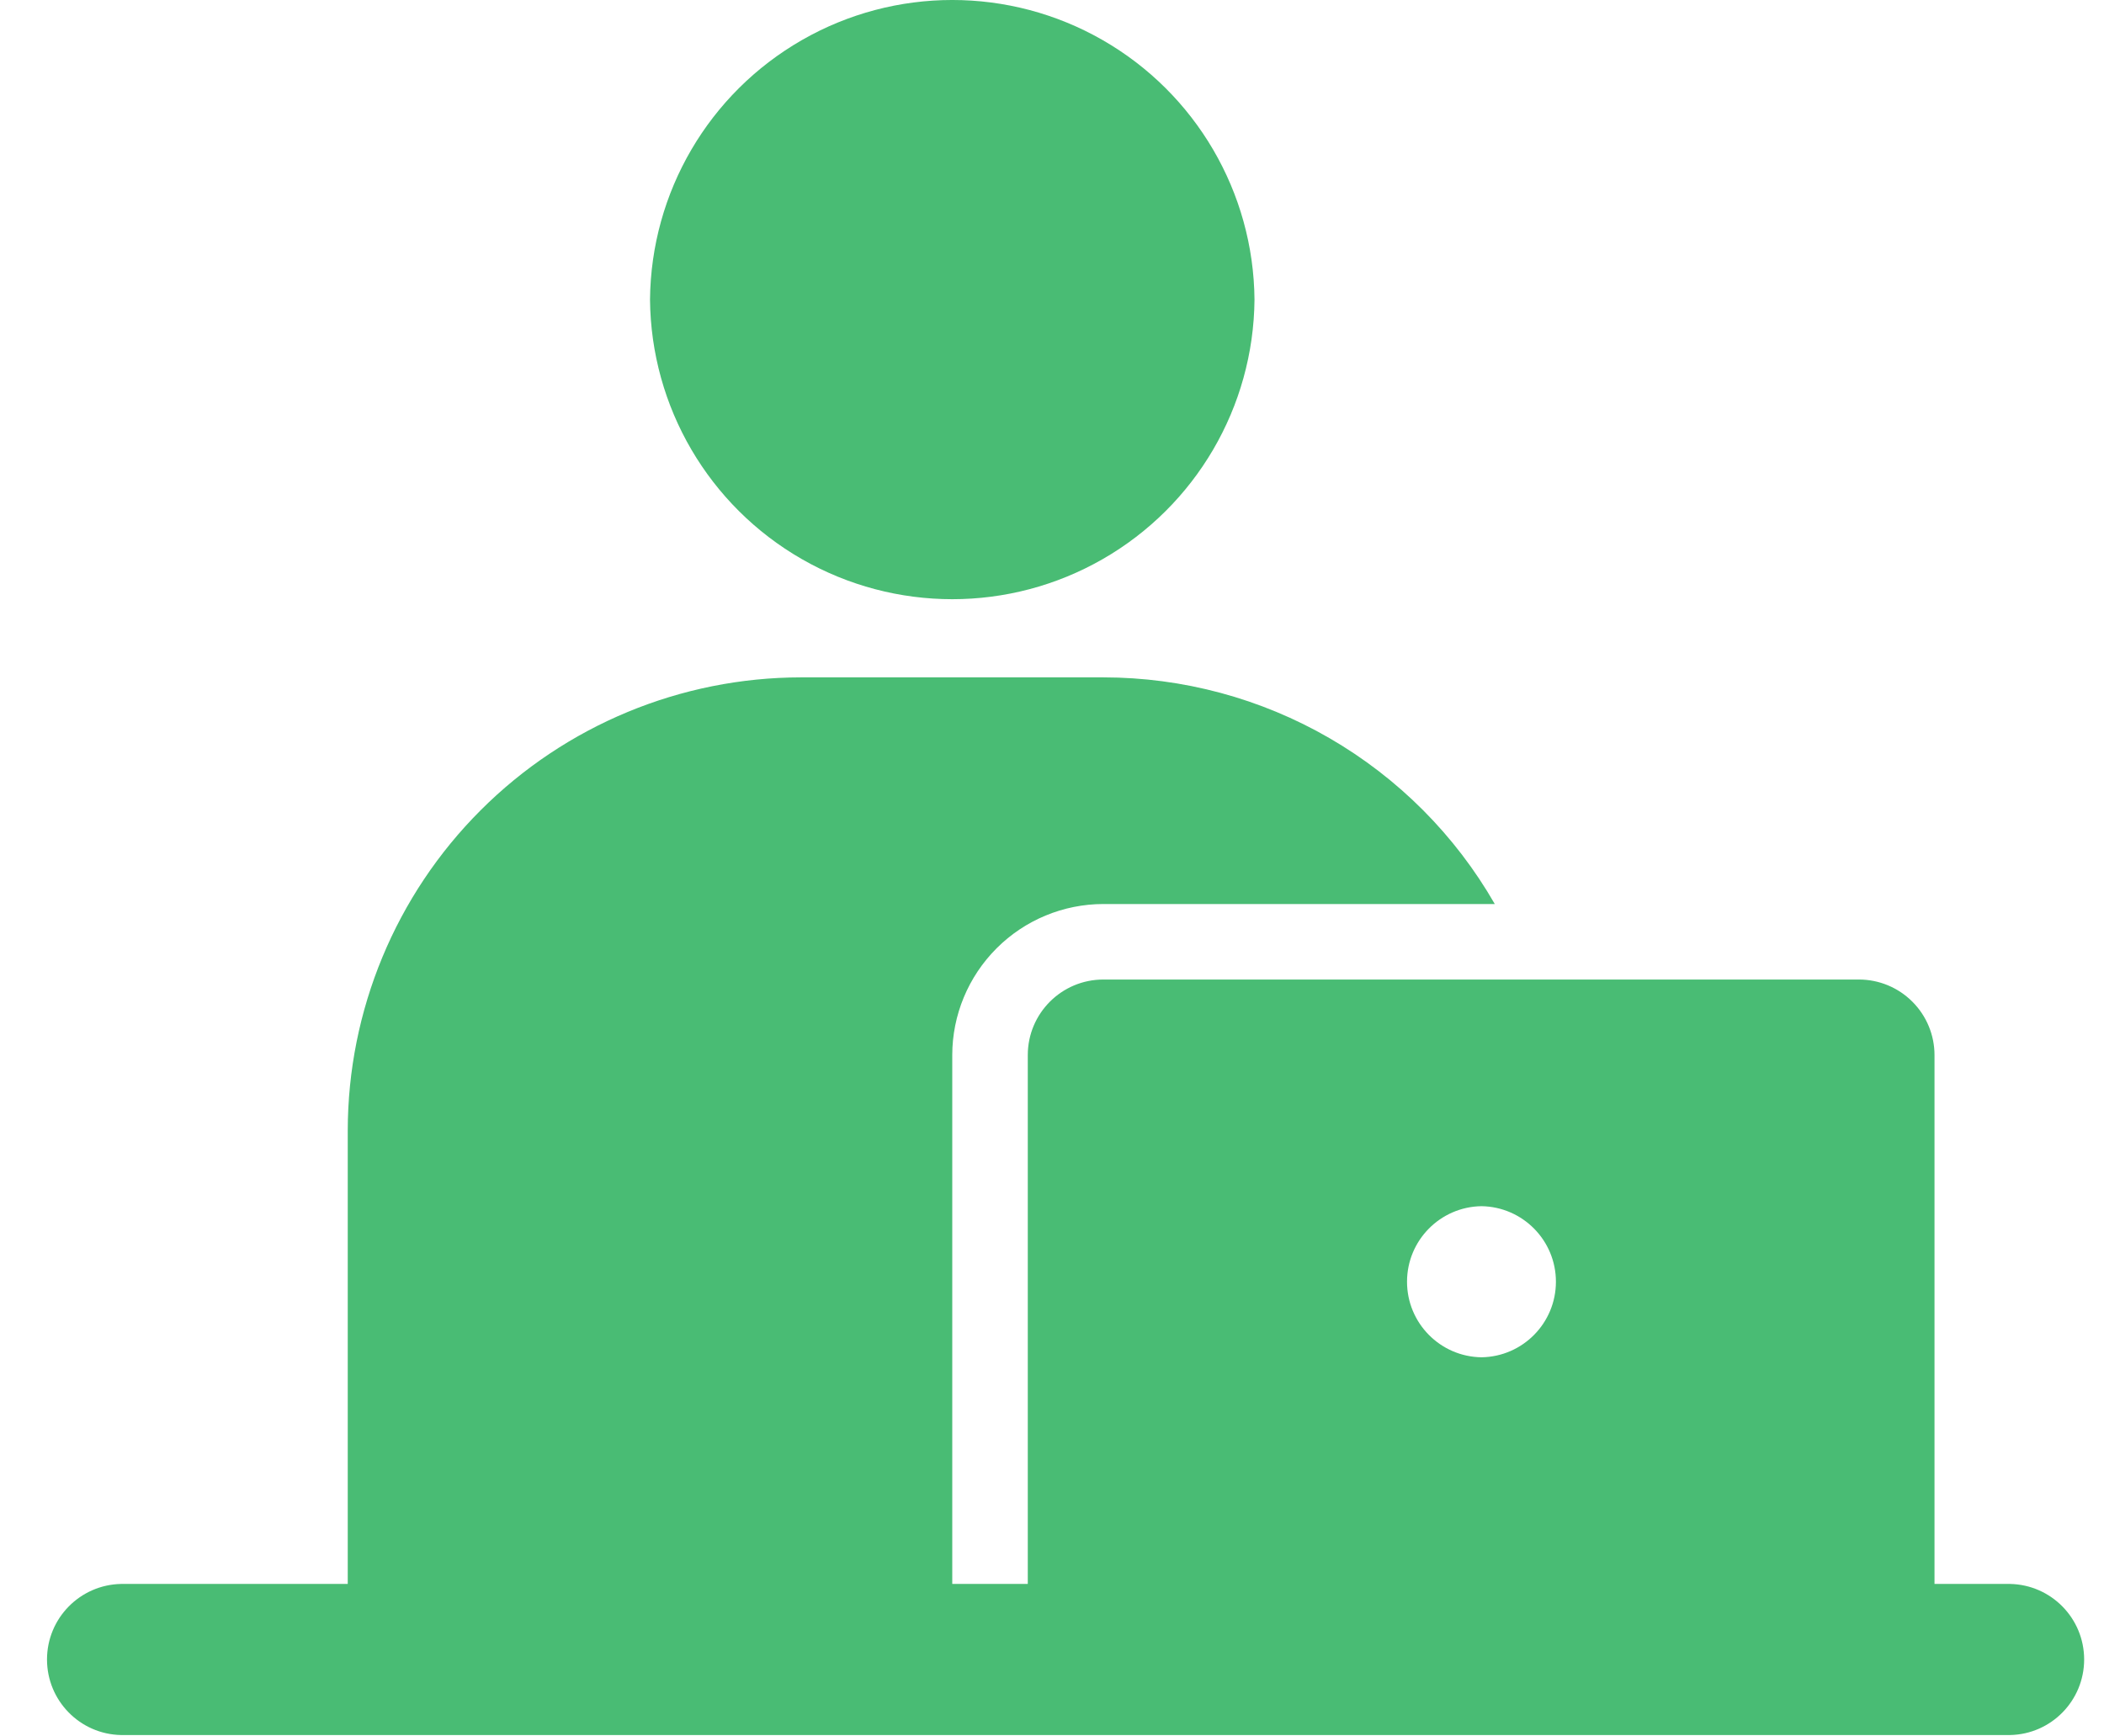 <svg width="63" height="52" viewBox="0 0 63 53" fill="none" xmlns="http://www.w3.org/2000/svg">
<path d="M37.68 9.145C37.652 12.422 35.888 15.437 33.045 17.067C30.203 18.697 26.709 18.696 23.868 17.067C21.025 15.437 19.261 12.421 19.232 9.145C19.261 5.868 21.025 2.853 23.868 1.223C26.71 -0.408 30.203 -0.408 33.045 1.223C35.887 2.853 37.652 5.868 37.68 9.145Z" fill="#49BC74"/>
<path d="M60.74 48.346H58.433V32.204C58.433 31.593 58.19 31.006 57.757 30.574C57.325 30.141 56.738 29.898 56.127 29.898H33.067C31.793 29.898 30.761 30.931 30.761 32.204V48.346H28.456V32.204C28.457 30.982 28.944 29.81 29.809 28.945C30.672 28.081 31.845 27.594 33.068 27.593H45.013C43.806 25.49 42.065 23.744 39.968 22.53C37.871 21.316 35.491 20.676 33.066 20.675H23.843C20.175 20.678 16.657 22.136 14.063 24.731C11.469 27.324 10.01 30.842 10.007 34.51V48.346H3.09C1.834 48.371 0.829 49.396 0.829 50.652C0.829 51.908 1.834 52.934 3.09 52.958H60.739C61.995 52.934 63 51.908 63 50.652C63 49.396 61.995 48.371 60.739 48.346L60.74 48.346ZM44.607 36.816C45.867 36.835 46.879 37.862 46.879 39.122C46.879 40.382 45.867 41.41 44.607 41.428C43.346 41.41 42.335 40.382 42.335 39.122C42.335 37.862 43.346 36.835 44.607 36.816Z" fill="#49BC74"/>
</svg>

